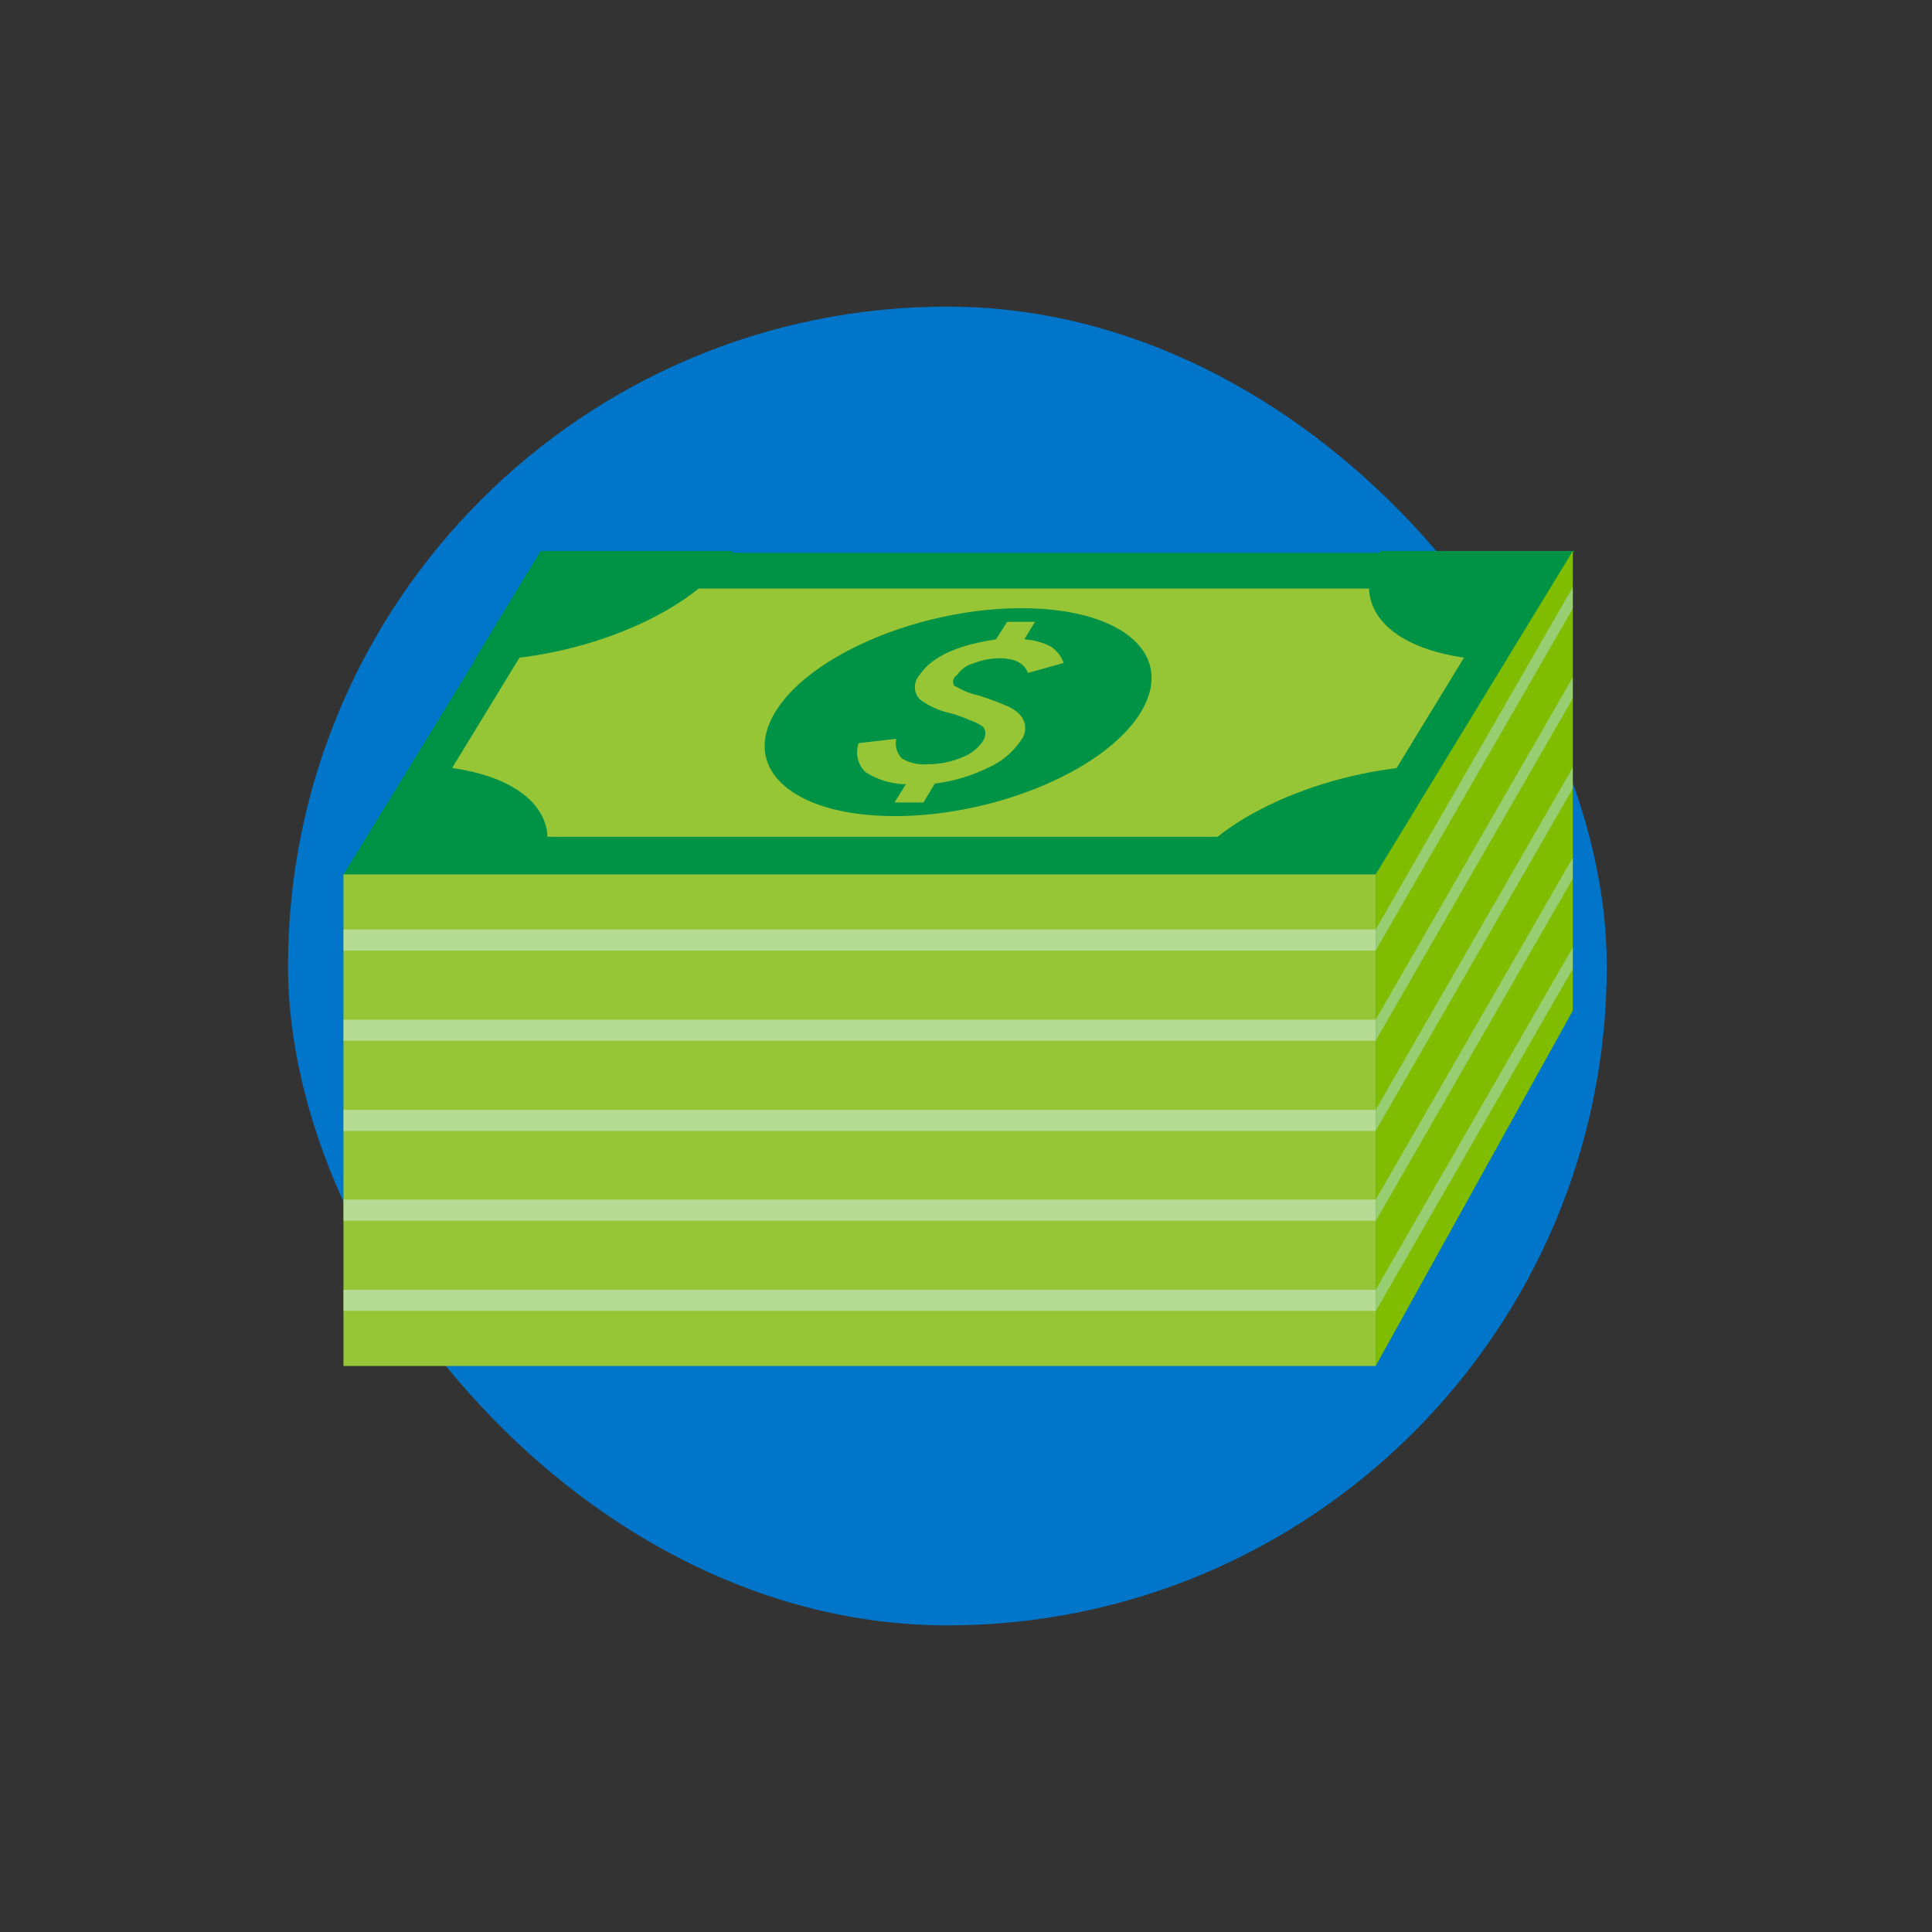 <svg xmlns="http://www.w3.org/2000/svg" viewBox="0 0 54 54"><rect x="0" y="0" width="54" height="54" fill="#333333" stroke="none"/><defs><style>.cls-1{isolation:isolate;}.cls-2{fill:#0075c9;}.cls-3{fill:#96c636;}.cls-4{fill:#009245;}.cls-5,.cls-7{fill:#d7f0f1;}.cls-5,.cls-6,.cls-9{mix-blend-mode:screen;opacity:0.5;}.cls-8{fill:#80bc00;}.cls-9{fill:#afe1e3;}</style></defs><g class="cls-1"><g id="Layer_1" data-name="Layer 1"><rect class="cls-2" x="8.05" y="8.57" width="36.86" height="36.86" rx="18.43"/><polygon class="cls-3" points="10.53 23.92 15.4 15.93 43.03 15.93 38.16 23.92 10.53 23.92"/><path class="cls-4" d="M42.1,16.45l-4.24,6.94H11.46l4.24-6.94H42.1m1.86-1H15.11l-5.51,9H38.45l5.51-9Z"/><path class="cls-4" d="M28.55,17c-2.82,0-5.91,1.3-6.88,2.9s.51,2.91,3.34,2.91,5.91-1.3,6.88-2.91S31.37,17,28.55,17Zm-1.86,2.17a2.08,2.08,0,0,0,.67.27c.3.1.55.19.73.27a1.09,1.09,0,0,1,.39.24.55.55,0,0,1,.05.75,2.12,2.12,0,0,1-.92.76,4.57,4.57,0,0,1-1.48.44l-.32.53H25l.32-.51a2.17,2.17,0,0,1-1.13-.34.77.77,0,0,1-.19-.81l1.05-.12a.61.61,0,0,0,.16.55,1.2,1.2,0,0,0,.72.16,2.44,2.44,0,0,0,.93-.18,1.25,1.25,0,0,0,.61-.46c.1-.17.09-.31,0-.41a1.22,1.22,0,0,0-.31-.16,4.82,4.82,0,0,0-.57-.21,2.24,2.24,0,0,1-.89-.4.5.5,0,0,1,0-.67,1.62,1.62,0,0,1,.31-.34,2.92,2.92,0,0,1,.47-.29,4.48,4.48,0,0,1,.62-.22,7.43,7.43,0,0,1,.74-.15l.31-.49h.78l-.3.49a1.89,1.89,0,0,1,.74.2.93.93,0,0,1,.36.46l-1,.28c-.1-.27-.36-.41-.79-.41a2,2,0,0,0-.73.14.8.8,0,0,0-.46.33A.21.21,0,0,0,26.69,19.19Z"/><path class="cls-4" d="M13.25,18.46c3,0,6.21-1.37,7.24-3.06H15.11Z"/><path class="cls-4" d="M15,24.44c1-1.68-.54-3.05-3.51-3.05L9.6,24.44Z"/><path class="cls-4" d="M42.1,18.46c-3,0-4.54-1.37-3.52-3.06H44Z"/><path class="cls-4" d="M33.07,24.44c1-1.68,4.27-3.05,7.24-3.05l-1.86,3.05Z"/><rect class="cls-3" x="9.6" y="24.44" width="28.85" height="13.74"/><rect class="cls-5" x="9.6" y="31.02" width="28.85" height="0.59"/><g class="cls-6"><rect class="cls-7" x="9.6" y="33.53" width="28.85" height="0.59"/></g><rect class="cls-5" x="9.6" y="36.05" width="28.85" height="0.59"/><rect class="cls-5" x="9.6" y="28.5" width="28.85" height="0.59"/><rect class="cls-5" x="9.6" y="25.98" width="28.85" height="0.59"/><polygon class="cls-8" points="38.45 24.44 38.45 38.18 43.96 28.25 43.96 15.4 38.45 24.44"/><polygon class="cls-9" points="38.45 31.02 38.45 31.61 43.96 22.04 43.96 21.45 38.45 31.02"/><polygon class="cls-9" points="38.45 33.53 38.45 34.13 43.96 24.56 43.96 23.97 38.45 33.53"/><polygon class="cls-9" points="38.45 36.05 38.45 36.65 43.96 27.08 43.96 26.48 38.45 36.05"/><polygon class="cls-9" points="38.45 28.5 38.45 29.09 43.96 19.52 43.96 18.93 38.45 28.5"/><polygon class="cls-9" points="38.45 25.98 38.45 26.57 43.96 17.01 43.96 16.41 38.45 25.98"/></g></g></svg>